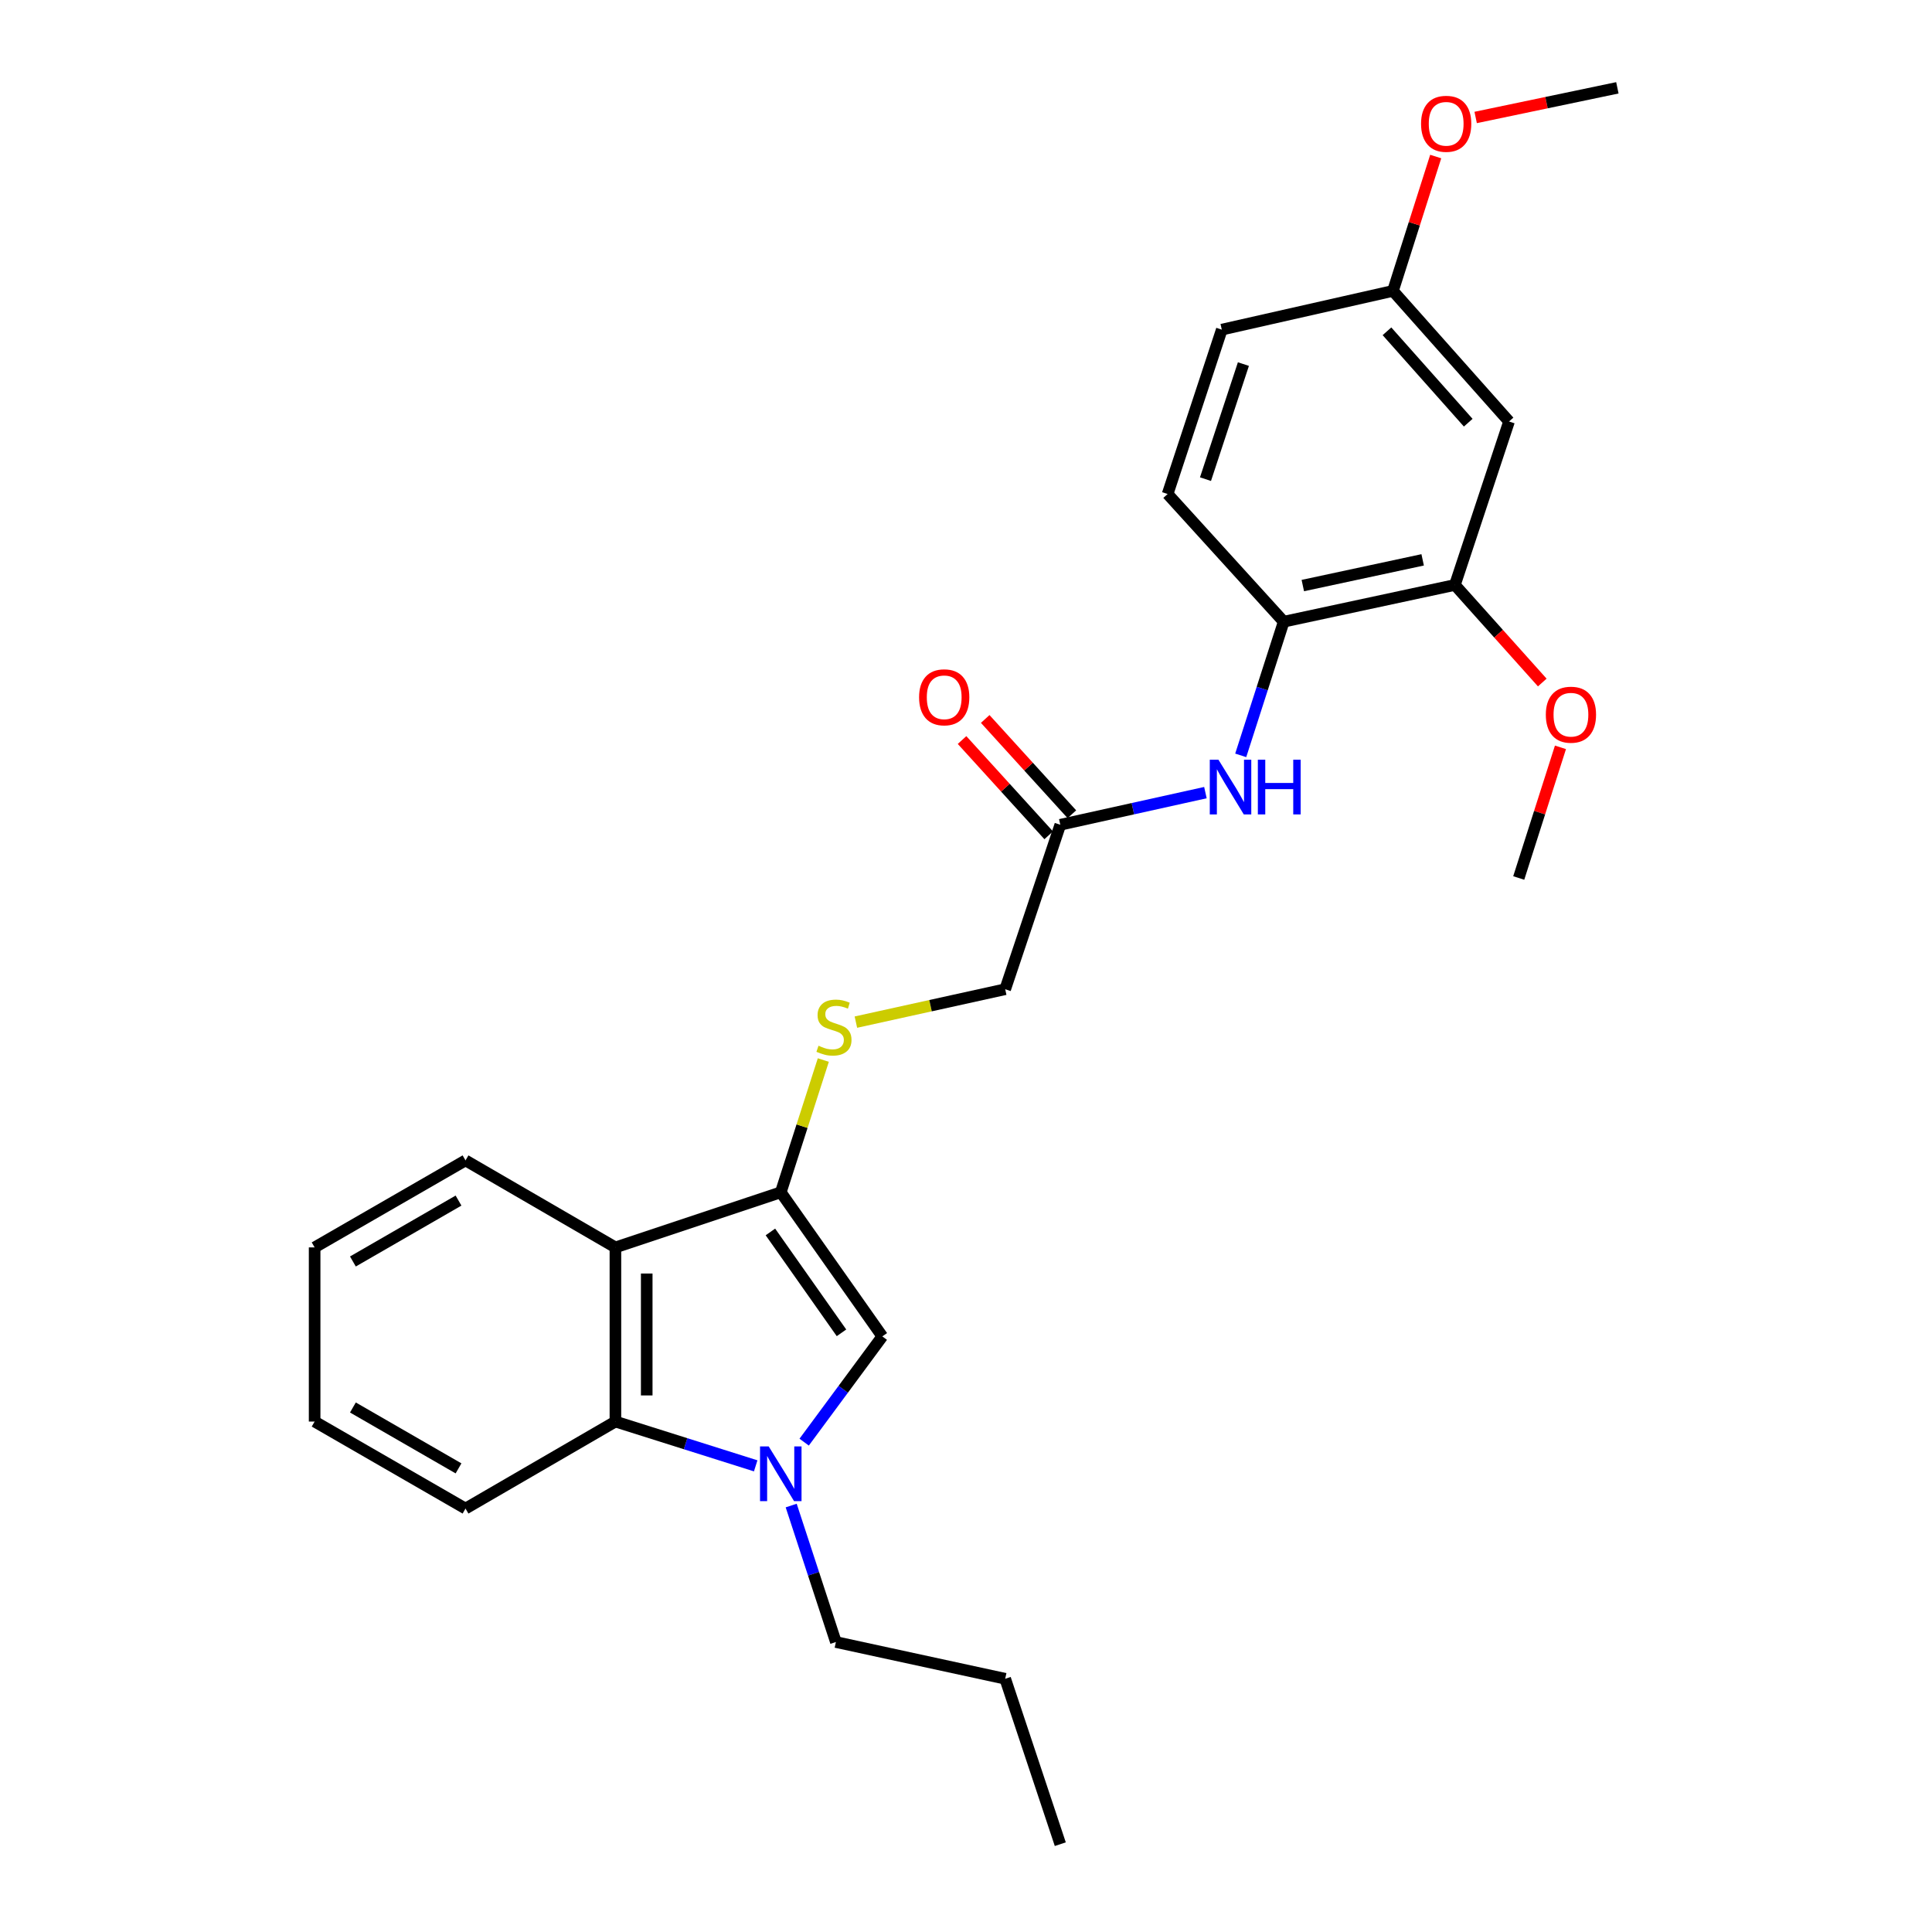 <?xml version='1.0' encoding='iso-8859-1'?>
<svg version='1.1' baseProfile='full'
              xmlns='http://www.w3.org/2000/svg'
                      xmlns:rdkit='http://www.rdkit.org/xml'
                      xmlns:xlink='http://www.w3.org/1999/xlink'
                  xml:space='preserve'
width='1000px' height='1000px' viewBox='0 0 1000 1000'>
<!-- END OF HEADER -->
<rect style='opacity:1.0;fill:#FFFFFF;stroke:none' width='1000' height='1000' x='0' y='0'> </rect>
<path class='bond-1' d='M 416.233,746.447 L 436.461,719.083' style='fill:none;fill-rule:evenodd;stroke:#0000FF;stroke-width:6px;stroke-linecap:butt;stroke-linejoin:miter;stroke-opacity:1' />
<path class='bond-1' d='M 436.461,719.083 L 456.689,691.719' style='fill:none;fill-rule:evenodd;stroke:#000000;stroke-width:6px;stroke-linecap:butt;stroke-linejoin:miter;stroke-opacity:1' />
<path class='bond-3' d='M 391.147,758.718 L 354.842,747.257' style='fill:none;fill-rule:evenodd;stroke:#0000FF;stroke-width:6px;stroke-linecap:butt;stroke-linejoin:miter;stroke-opacity:1' />
<path class='bond-3' d='M 354.842,747.257 L 318.537,735.795' style='fill:none;fill-rule:evenodd;stroke:#000000;stroke-width:6px;stroke-linecap:butt;stroke-linejoin:miter;stroke-opacity:1' />
<path class='bond-14' d='M 409.519,779.268 L 421.088,814.592' style='fill:none;fill-rule:evenodd;stroke:#0000FF;stroke-width:6px;stroke-linecap:butt;stroke-linejoin:miter;stroke-opacity:1' />
<path class='bond-14' d='M 421.088,814.592 L 432.657,849.916' style='fill:none;fill-rule:evenodd;stroke:#000000;stroke-width:6px;stroke-linecap:butt;stroke-linejoin:miter;stroke-opacity:1' />
<path class='bond-0' d='M 404.131,617.128 L 456.689,691.719' style='fill:none;fill-rule:evenodd;stroke:#000000;stroke-width:6px;stroke-linecap:butt;stroke-linejoin:miter;stroke-opacity:1' />
<path class='bond-0' d='M 398.766,637.652 L 435.557,689.866' style='fill:none;fill-rule:evenodd;stroke:#000000;stroke-width:6px;stroke-linecap:butt;stroke-linejoin:miter;stroke-opacity:1' />
<path class='bond-6' d='M 404.131,617.128 L 415.14,582.903' style='fill:none;fill-rule:evenodd;stroke:#000000;stroke-width:6px;stroke-linecap:butt;stroke-linejoin:miter;stroke-opacity:1' />
<path class='bond-6' d='M 415.14,582.903 L 426.148,548.678' style='fill:none;fill-rule:evenodd;stroke:#CCCC00;stroke-width:6px;stroke-linecap:butt;stroke-linejoin:miter;stroke-opacity:1' />
<path class='bond-26' d='M 404.131,617.128 L 318.537,645.653' style='fill:none;fill-rule:evenodd;stroke:#000000;stroke-width:6px;stroke-linecap:butt;stroke-linejoin:miter;stroke-opacity:1' />
<path class='bond-2' d='M 318.537,645.653 L 318.537,735.795' style='fill:none;fill-rule:evenodd;stroke:#000000;stroke-width:6px;stroke-linecap:butt;stroke-linejoin:miter;stroke-opacity:1' />
<path class='bond-2' d='M 334.744,659.175 L 334.744,722.274' style='fill:none;fill-rule:evenodd;stroke:#000000;stroke-width:6px;stroke-linecap:butt;stroke-linejoin:miter;stroke-opacity:1' />
<path class='bond-17' d='M 318.537,645.653 L 240.947,600.623' style='fill:none;fill-rule:evenodd;stroke:#000000;stroke-width:6px;stroke-linecap:butt;stroke-linejoin:miter;stroke-opacity:1' />
<path class='bond-18' d='M 318.537,735.795 L 240.947,780.826' style='fill:none;fill-rule:evenodd;stroke:#000000;stroke-width:6px;stroke-linecap:butt;stroke-linejoin:miter;stroke-opacity:1' />
<path class='bond-4' d='M 623.923,410.261 L 586.363,418.582' style='fill:none;fill-rule:evenodd;stroke:#0000FF;stroke-width:6px;stroke-linecap:butt;stroke-linejoin:miter;stroke-opacity:1' />
<path class='bond-4' d='M 586.363,418.582 L 548.803,426.903' style='fill:none;fill-rule:evenodd;stroke:#000000;stroke-width:6px;stroke-linecap:butt;stroke-linejoin:miter;stroke-opacity:1' />
<path class='bond-5' d='M 642.196,390.974 L 653.321,356.381' style='fill:none;fill-rule:evenodd;stroke:#0000FF;stroke-width:6px;stroke-linecap:butt;stroke-linejoin:miter;stroke-opacity:1' />
<path class='bond-5' d='M 653.321,356.381 L 664.445,321.787' style='fill:none;fill-rule:evenodd;stroke:#000000;stroke-width:6px;stroke-linecap:butt;stroke-linejoin:miter;stroke-opacity:1' />
<path class='bond-7' d='M 664.445,321.787 L 753.057,302.77' style='fill:none;fill-rule:evenodd;stroke:#000000;stroke-width:6px;stroke-linecap:butt;stroke-linejoin:miter;stroke-opacity:1' />
<path class='bond-7' d='M 674.336,303.088 L 736.364,289.776' style='fill:none;fill-rule:evenodd;stroke:#000000;stroke-width:6px;stroke-linecap:butt;stroke-linejoin:miter;stroke-opacity:1' />
<path class='bond-11' d='M 664.445,321.787 L 604.36,255.696' style='fill:none;fill-rule:evenodd;stroke:#000000;stroke-width:6px;stroke-linecap:butt;stroke-linejoin:miter;stroke-opacity:1' />
<path class='bond-12' d='M 443.006,529.05 L 481.647,520.535' style='fill:none;fill-rule:evenodd;stroke:#CCCC00;stroke-width:6px;stroke-linecap:butt;stroke-linejoin:miter;stroke-opacity:1' />
<path class='bond-12' d='M 481.647,520.535 L 520.287,512.021' style='fill:none;fill-rule:evenodd;stroke:#000000;stroke-width:6px;stroke-linecap:butt;stroke-linejoin:miter;stroke-opacity:1' />
<path class='bond-9' d='M 753.057,302.77 L 781.078,218.157' style='fill:none;fill-rule:evenodd;stroke:#000000;stroke-width:6px;stroke-linecap:butt;stroke-linejoin:miter;stroke-opacity:1' />
<path class='bond-16' d='M 753.057,302.77 L 775.667,328.021' style='fill:none;fill-rule:evenodd;stroke:#000000;stroke-width:6px;stroke-linecap:butt;stroke-linejoin:miter;stroke-opacity:1' />
<path class='bond-16' d='M 775.667,328.021 L 798.277,353.272' style='fill:none;fill-rule:evenodd;stroke:#FF0000;stroke-width:6px;stroke-linecap:butt;stroke-linejoin:miter;stroke-opacity:1' />
<path class='bond-8' d='M 548.803,426.903 L 520.287,512.021' style='fill:none;fill-rule:evenodd;stroke:#000000;stroke-width:6px;stroke-linecap:butt;stroke-linejoin:miter;stroke-opacity:1' />
<path class='bond-10' d='M 554.798,421.451 L 532.372,396.793' style='fill:none;fill-rule:evenodd;stroke:#000000;stroke-width:6px;stroke-linecap:butt;stroke-linejoin:miter;stroke-opacity:1' />
<path class='bond-10' d='M 532.372,396.793 L 509.945,372.134' style='fill:none;fill-rule:evenodd;stroke:#FF0000;stroke-width:6px;stroke-linecap:butt;stroke-linejoin:miter;stroke-opacity:1' />
<path class='bond-10' d='M 542.808,432.356 L 520.382,407.698' style='fill:none;fill-rule:evenodd;stroke:#000000;stroke-width:6px;stroke-linecap:butt;stroke-linejoin:miter;stroke-opacity:1' />
<path class='bond-10' d='M 520.382,407.698 L 497.955,383.04' style='fill:none;fill-rule:evenodd;stroke:#FF0000;stroke-width:6px;stroke-linecap:butt;stroke-linejoin:miter;stroke-opacity:1' />
<path class='bond-28' d='M 781.078,218.157 L 720.992,150.571' style='fill:none;fill-rule:evenodd;stroke:#000000;stroke-width:6px;stroke-linecap:butt;stroke-linejoin:miter;stroke-opacity:1' />
<path class='bond-28' d='M 759.952,218.788 L 717.892,171.477' style='fill:none;fill-rule:evenodd;stroke:#000000;stroke-width:6px;stroke-linecap:butt;stroke-linejoin:miter;stroke-opacity:1' />
<path class='bond-15' d='M 604.36,255.696 L 632.399,170.614' style='fill:none;fill-rule:evenodd;stroke:#000000;stroke-width:6px;stroke-linecap:butt;stroke-linejoin:miter;stroke-opacity:1' />
<path class='bond-15' d='M 623.959,248.006 L 643.586,188.449' style='fill:none;fill-rule:evenodd;stroke:#000000;stroke-width:6px;stroke-linecap:butt;stroke-linejoin:miter;stroke-opacity:1' />
<path class='bond-13' d='M 720.992,150.571 L 632.399,170.614' style='fill:none;fill-rule:evenodd;stroke:#000000;stroke-width:6px;stroke-linecap:butt;stroke-linejoin:miter;stroke-opacity:1' />
<path class='bond-19' d='M 720.992,150.571 L 732.055,115.798' style='fill:none;fill-rule:evenodd;stroke:#000000;stroke-width:6px;stroke-linecap:butt;stroke-linejoin:miter;stroke-opacity:1' />
<path class='bond-19' d='M 732.055,115.798 L 743.118,81.026' style='fill:none;fill-rule:evenodd;stroke:#FF0000;stroke-width:6px;stroke-linecap:butt;stroke-linejoin:miter;stroke-opacity:1' />
<path class='bond-22' d='M 432.657,849.916 L 520.287,868.924' style='fill:none;fill-rule:evenodd;stroke:#000000;stroke-width:6px;stroke-linecap:butt;stroke-linejoin:miter;stroke-opacity:1' />
<path class='bond-20' d='M 807.692,386.823 L 796.892,420.635' style='fill:none;fill-rule:evenodd;stroke:#FF0000;stroke-width:6px;stroke-linecap:butt;stroke-linejoin:miter;stroke-opacity:1' />
<path class='bond-20' d='M 796.892,420.635 L 786.093,454.447' style='fill:none;fill-rule:evenodd;stroke:#000000;stroke-width:6px;stroke-linecap:butt;stroke-linejoin:miter;stroke-opacity:1' />
<path class='bond-27' d='M 240.947,600.623 L 162.852,645.653' style='fill:none;fill-rule:evenodd;stroke:#000000;stroke-width:6px;stroke-linecap:butt;stroke-linejoin:miter;stroke-opacity:1' />
<path class='bond-27' d='M 237.329,621.418 L 182.663,652.94' style='fill:none;fill-rule:evenodd;stroke:#000000;stroke-width:6px;stroke-linecap:butt;stroke-linejoin:miter;stroke-opacity:1' />
<path class='bond-24' d='M 240.947,780.826 L 162.852,735.795' style='fill:none;fill-rule:evenodd;stroke:#000000;stroke-width:6px;stroke-linecap:butt;stroke-linejoin:miter;stroke-opacity:1' />
<path class='bond-24' d='M 237.329,760.03 L 182.663,728.509' style='fill:none;fill-rule:evenodd;stroke:#000000;stroke-width:6px;stroke-linecap:butt;stroke-linejoin:miter;stroke-opacity:1' />
<path class='bond-21' d='M 763.8,60.801 L 800.474,53.128' style='fill:none;fill-rule:evenodd;stroke:#FF0000;stroke-width:6px;stroke-linecap:butt;stroke-linejoin:miter;stroke-opacity:1' />
<path class='bond-21' d='M 800.474,53.128 L 837.148,45.455' style='fill:none;fill-rule:evenodd;stroke:#000000;stroke-width:6px;stroke-linecap:butt;stroke-linejoin:miter;stroke-opacity:1' />
<path class='bond-25' d='M 520.287,868.924 L 548.803,954.545' style='fill:none;fill-rule:evenodd;stroke:#000000;stroke-width:6px;stroke-linecap:butt;stroke-linejoin:miter;stroke-opacity:1' />
<path class='bond-23' d='M 162.852,645.653 L 162.852,735.795' style='fill:none;fill-rule:evenodd;stroke:#000000;stroke-width:6px;stroke-linecap:butt;stroke-linejoin:miter;stroke-opacity:1' />
<path  class='atom-0' d='M 397.871 748.657
L 407.151 763.657
Q 408.071 765.137, 409.551 767.817
Q 411.031 770.497, 411.111 770.657
L 411.111 748.657
L 414.871 748.657
L 414.871 776.977
L 410.991 776.977
L 401.031 760.577
Q 399.871 758.657, 398.631 756.457
Q 397.431 754.257, 397.071 753.577
L 397.071 776.977
L 393.391 776.977
L 393.391 748.657
L 397.871 748.657
' fill='#0000FF'/>
<path  class='atom-5' d='M 630.659 393.222
L 639.939 408.222
Q 640.859 409.702, 642.339 412.382
Q 643.819 415.062, 643.899 415.222
L 643.899 393.222
L 647.659 393.222
L 647.659 421.542
L 643.779 421.542
L 633.819 405.142
Q 632.659 403.222, 631.419 401.022
Q 630.219 398.822, 629.859 398.142
L 629.859 421.542
L 626.179 421.542
L 626.179 393.222
L 630.659 393.222
' fill='#0000FF'/>
<path  class='atom-5' d='M 651.059 393.222
L 654.899 393.222
L 654.899 405.262
L 669.379 405.262
L 669.379 393.222
L 673.219 393.222
L 673.219 421.542
L 669.379 421.542
L 669.379 408.462
L 654.899 408.462
L 654.899 421.542
L 651.059 421.542
L 651.059 393.222
' fill='#0000FF'/>
<path  class='atom-7' d='M 423.657 541.271
Q 423.977 541.391, 425.297 541.951
Q 426.617 542.511, 428.057 542.871
Q 429.537 543.191, 430.977 543.191
Q 433.657 543.191, 435.217 541.911
Q 436.777 540.591, 436.777 538.311
Q 436.777 536.751, 435.977 535.791
Q 435.217 534.831, 434.017 534.311
Q 432.817 533.791, 430.817 533.191
Q 428.297 532.431, 426.777 531.711
Q 425.297 530.991, 424.217 529.471
Q 423.177 527.951, 423.177 525.391
Q 423.177 521.831, 425.577 519.631
Q 428.017 517.431, 432.817 517.431
Q 436.097 517.431, 439.817 518.991
L 438.897 522.071
Q 435.497 520.671, 432.937 520.671
Q 430.177 520.671, 428.657 521.831
Q 427.137 522.951, 427.177 524.911
Q 427.177 526.431, 427.937 527.351
Q 428.737 528.271, 429.857 528.791
Q 431.017 529.311, 432.937 529.911
Q 435.497 530.711, 437.017 531.511
Q 438.537 532.311, 439.617 533.951
Q 440.737 535.551, 440.737 538.311
Q 440.737 542.231, 438.097 544.351
Q 435.497 546.431, 431.137 546.431
Q 428.617 546.431, 426.697 545.871
Q 424.817 545.351, 422.577 544.431
L 423.657 541.271
' fill='#CCCC00'/>
<path  class='atom-11' d='M 475.718 360.919
Q 475.718 354.119, 479.078 350.319
Q 482.438 346.519, 488.718 346.519
Q 494.998 346.519, 498.358 350.319
Q 501.718 354.119, 501.718 360.919
Q 501.718 367.799, 498.318 371.719
Q 494.918 375.599, 488.718 375.599
Q 482.478 375.599, 479.078 371.719
Q 475.718 367.839, 475.718 360.919
M 488.718 372.399
Q 493.038 372.399, 495.358 369.519
Q 497.718 366.599, 497.718 360.919
Q 497.718 355.359, 495.358 352.559
Q 493.038 349.719, 488.718 349.719
Q 484.398 349.719, 482.038 352.519
Q 479.718 355.319, 479.718 360.919
Q 479.718 366.639, 482.038 369.519
Q 484.398 372.399, 488.718 372.399
' fill='#FF0000'/>
<path  class='atom-17' d='M 800.115 369.923
Q 800.115 363.123, 803.475 359.323
Q 806.835 355.523, 813.115 355.523
Q 819.395 355.523, 822.755 359.323
Q 826.115 363.123, 826.115 369.923
Q 826.115 376.803, 822.715 380.723
Q 819.315 384.603, 813.115 384.603
Q 806.875 384.603, 803.475 380.723
Q 800.115 376.843, 800.115 369.923
M 813.115 381.403
Q 817.435 381.403, 819.755 378.523
Q 822.115 375.603, 822.115 369.923
Q 822.115 364.363, 819.755 361.563
Q 817.435 358.723, 813.115 358.723
Q 808.795 358.723, 806.435 361.523
Q 804.115 364.323, 804.115 369.923
Q 804.115 375.643, 806.435 378.523
Q 808.795 381.403, 813.115 381.403
' fill='#FF0000'/>
<path  class='atom-20' d='M 735.536 64.074
Q 735.536 57.274, 738.896 53.474
Q 742.256 49.674, 748.536 49.674
Q 754.816 49.674, 758.176 53.474
Q 761.536 57.274, 761.536 64.074
Q 761.536 70.954, 758.136 74.874
Q 754.736 78.754, 748.536 78.754
Q 742.296 78.754, 738.896 74.874
Q 735.536 70.994, 735.536 64.074
M 748.536 75.554
Q 752.856 75.554, 755.176 72.674
Q 757.536 69.754, 757.536 64.074
Q 757.536 58.514, 755.176 55.714
Q 752.856 52.874, 748.536 52.874
Q 744.216 52.874, 741.856 55.674
Q 739.536 58.474, 739.536 64.074
Q 739.536 69.794, 741.856 72.674
Q 744.216 75.554, 748.536 75.554
' fill='#FF0000'/>
</svg>
